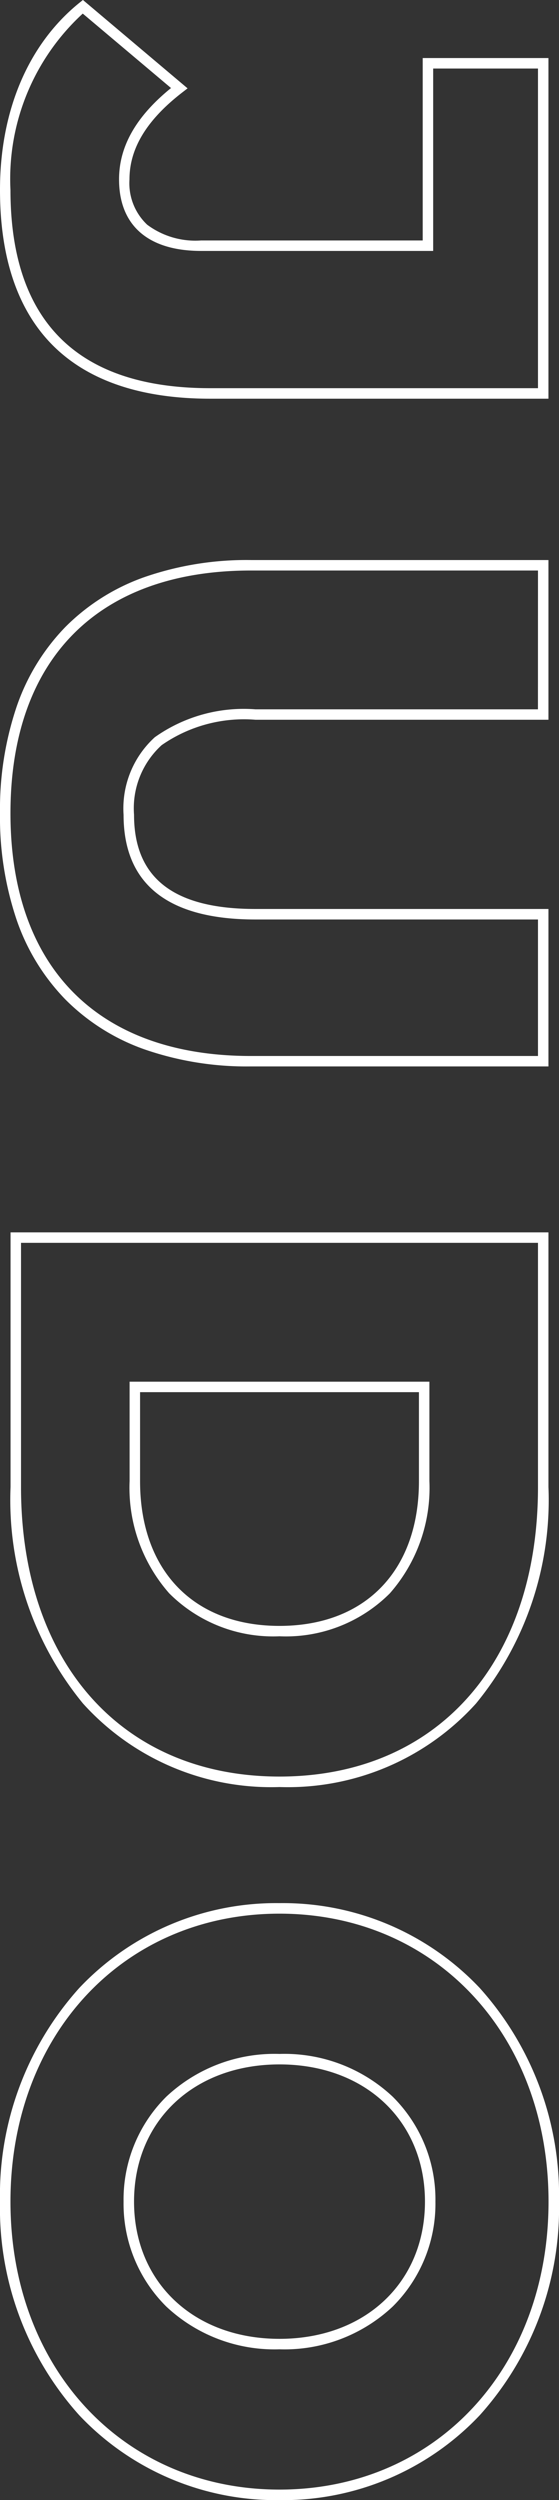 <svg xmlns="http://www.w3.org/2000/svg" width="26.708" height="119.41" viewBox="0 0 26.708 119.41"><rect x="0" y="0" width="26.708" height="119.41" fill="#333333" stroke="none"/><defs><style>.a{fill:rgba(255,255,255,0);}.b{fill:#fff;}</style></defs><g transform="translate(-15077.246 -11088.188)"><path class="a" d="M8.028.5c6.336,0,9.72-3.24,9.72-9.792V-25.2H1.98v5.508h8.712V-8.856c0,2.412-1.116,3.672-3.168,3.672-1.62,0-3.024-.9-4.356-2.628L-.72-3.2A10.912,10.912,0,0,0,8.028.5ZM37.8.5c7.452,0,11.844-4.212,11.844-11.736V-25.2h-7.02v13.752c0,4.32-1.8,6.048-4.752,6.048-2.988,0-4.788-1.728-4.788-6.048V-25.2H25.956v13.968C25.956-3.708,30.348.5,37.8.5ZM58.068,0H69.984C78.336,0,84.06-4.86,84.06-12.6S78.336-25.2,69.984-25.2H58.068ZM65.2-5.688V-19.512h4.5c4.284,0,7.164,2.556,7.164,6.912S73.98-5.688,69.7-5.688ZM104.112.5c8.064,0,14-5.544,14-13.1s-5.94-13.1-14-13.1-14,5.544-14,13.1S96.048.5,104.112.5Zm0-5.9c-3.816,0-6.8-2.844-6.8-7.2s2.988-7.2,6.8-7.2,6.8,2.844,6.8,7.2S107.928-5.4,104.112-5.4Z" transform="translate(15078 11089.231) rotate(90)"/><path class="b" d="M104.112.754a14.8,14.8,0,0,1-10.2-3.784,12.929,12.929,0,0,1-4.057-9.57,12.929,12.929,0,0,1,4.057-9.57,14.8,14.8,0,0,1,10.2-3.784,14.8,14.8,0,0,1,10.2,3.784,12.929,12.929,0,0,1,4.057,9.57,12.929,12.929,0,0,1-4.057,9.57A14.8,14.8,0,0,1,104.112.754Zm0-26.208c-7.97,0-13.754,5.406-13.754,12.854S96.142.254,104.112.254,117.866-5.152,117.866-12.6,112.082-25.454,104.112-25.454ZM37.8.754a15.338,15.338,0,0,1-5.077-.79,10.2,10.2,0,0,1-3.814-2.328,10.033,10.033,0,0,1-2.385-3.774,14.91,14.91,0,0,1-.818-5.093V-25.45h7.628v14a6.879,6.879,0,0,0,1.214,4.482A4.078,4.078,0,0,0,37.872-5.65c3.029,0,4.5-1.9,4.5-5.8v-14h7.52v14.218a14.91,14.91,0,0,1-.818,5.093,10.033,10.033,0,0,1-2.385,3.774A10.2,10.2,0,0,1,42.877-.036,15.338,15.338,0,0,1,37.8.754ZM26.206-24.95v13.718C26.206-3.932,30.432.254,37.8.254S49.394-3.932,49.394-11.232V-24.95h-6.52v13.5c0,4.179-1.683,6.3-5,6.3a4.6,4.6,0,0,1-3.705-1.492,7.341,7.341,0,0,1-1.333-4.806v-13.5ZM8.028.754C4.237.754,1.061-.6-.915-3.047l-.129-.161,4.221-5,.189.245c1.313,1.7,2.673,2.531,4.158,2.531a2.724,2.724,0,0,0,2.165-.845,3.849,3.849,0,0,0,.753-2.577V-19.442H1.73V-25.45H18V-9.288c0,3.309-.861,5.842-2.558,7.53C13.764-.091,11.271.754,8.028.754ZM-.394-3.2A10.721,10.721,0,0,0,8.028.254c6.284,0,9.47-3.21,9.47-9.542V-24.95H2.23v5.008h8.712V-8.856c0,2.529-1.214,3.922-3.418,3.922-1.576,0-3.006-.813-4.362-2.483ZM69.984.25H57.818v-25.7H69.984a15.323,15.323,0,0,1,10.335,3.46A12.1,12.1,0,0,1,84.31-12.6a12.1,12.1,0,0,1-3.991,9.39A15.323,15.323,0,0,1,69.984.25ZM58.318-.25H69.984C78.383-.25,83.81-5.1,83.81-12.6S78.383-24.95,69.984-24.95H58.318Zm45.794-4.9A6.915,6.915,0,0,1,99.1-7.192,7.552,7.552,0,0,1,97.058-12.6,7.552,7.552,0,0,1,99.1-18.008a6.915,6.915,0,0,1,5.012-2.042,6.915,6.915,0,0,1,5.012,2.042,7.552,7.552,0,0,1,2.042,5.408,7.552,7.552,0,0,1-2.042,5.408A6.915,6.915,0,0,1,104.112-5.15Zm0-14.4c-3.859,0-6.554,2.858-6.554,6.95s2.7,6.95,6.554,6.95,6.554-2.858,6.554-6.95S107.971-19.55,104.112-19.55ZM69.7-5.438h-4.75V-19.762H69.7a7.628,7.628,0,0,1,5.36,1.891A7.017,7.017,0,0,1,77.11-12.6a7.017,7.017,0,0,1-2.054,5.271A7.628,7.628,0,0,1,69.7-5.438Zm-4.25-.5H69.7c4.265,0,6.914-2.553,6.914-6.662s-2.649-6.662-6.914-6.662h-4.25Z" transform="translate(15078 11089.231) rotate(90)"/></g></svg>